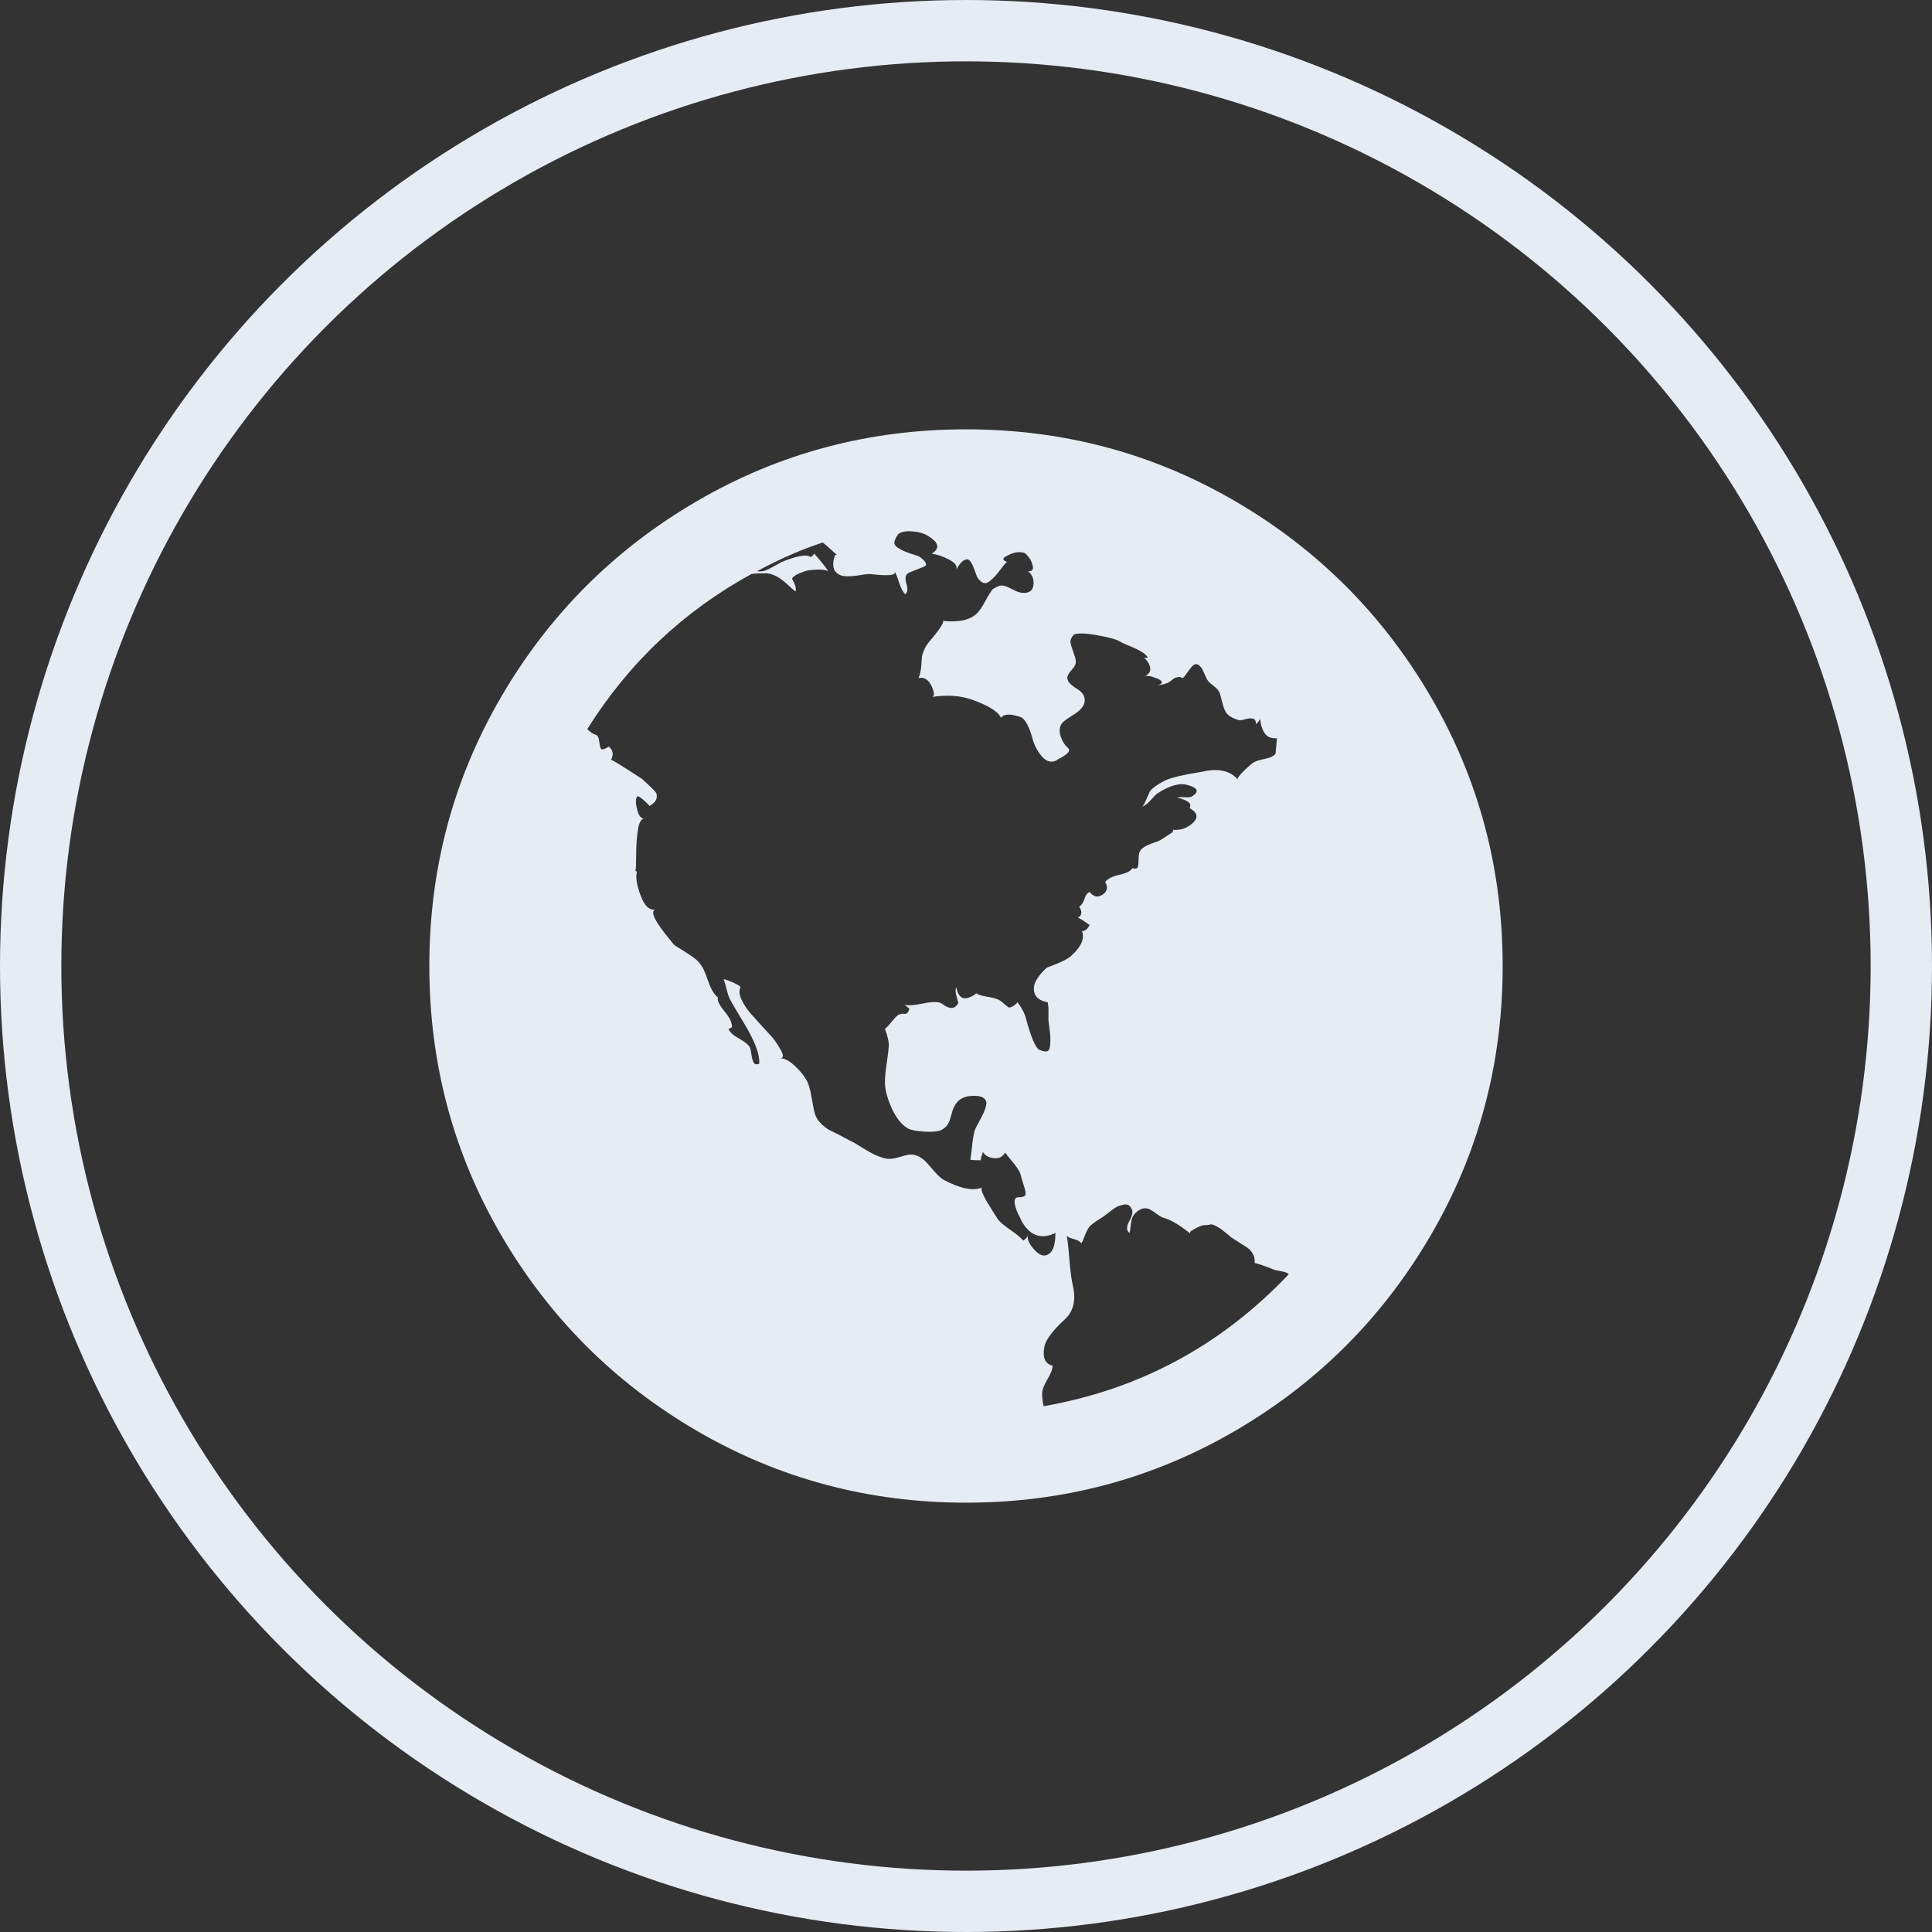 <svg width="63" height="63" viewBox="0 0 63 63" fill="none" xmlns="http://www.w3.org/2000/svg">
<rect x="0" y="0" width="63" height="63" fill="#333333" stroke="none"/>
<circle cx="31.5" cy="31.5" r="30.5" stroke="#E7EBF3" stroke-width="2"/>
<path d="M31.5 14C34.675 14 37.603 14.782 40.284 16.347C42.965 17.912 45.088 20.035 46.653 22.716C48.218 25.397 49 28.325 49 31.5C49 34.675 48.218 37.603 46.653 40.284C45.088 42.965 42.965 45.088 40.284 46.653C37.603 48.218 34.675 49 31.5 49C28.325 49 25.397 48.218 22.716 46.653C20.035 45.088 17.912 42.965 16.347 40.284C14.782 37.603 14 34.675 14 31.5C14 28.325 14.782 25.397 16.347 22.716C17.912 20.035 20.035 17.912 22.716 16.347C25.397 14.782 28.325 14 31.5 14ZM37.743 25.872C37.713 25.887 37.641 25.959 37.527 26.088C37.413 26.217 37.31 26.29 37.219 26.305C37.25 26.305 37.284 26.267 37.322 26.191C37.36 26.115 37.398 26.031 37.436 25.94C37.474 25.849 37.5 25.796 37.516 25.781C37.607 25.674 37.774 25.56 38.017 25.439C38.23 25.348 38.625 25.256 39.202 25.165C39.718 25.044 40.106 25.127 40.364 25.416C40.334 25.386 40.406 25.287 40.58 25.12C40.755 24.953 40.865 24.861 40.911 24.846C40.956 24.816 41.07 24.782 41.253 24.744C41.435 24.706 41.549 24.649 41.594 24.573L41.64 24.072C41.458 24.087 41.325 24.034 41.241 23.912C41.158 23.791 41.108 23.631 41.093 23.434C41.093 23.464 41.047 23.525 40.956 23.616C40.956 23.509 40.922 23.449 40.854 23.434C40.785 23.418 40.698 23.426 40.592 23.456C40.486 23.487 40.417 23.494 40.387 23.479C40.235 23.434 40.121 23.377 40.045 23.308C39.969 23.24 39.908 23.115 39.863 22.932C39.817 22.75 39.787 22.636 39.772 22.59C39.741 22.515 39.669 22.435 39.555 22.351C39.441 22.268 39.369 22.188 39.339 22.112C39.323 22.082 39.304 22.04 39.282 21.987C39.259 21.933 39.236 21.884 39.213 21.838C39.19 21.793 39.16 21.751 39.122 21.713C39.084 21.675 39.042 21.656 38.997 21.656C38.951 21.656 38.898 21.694 38.837 21.77C38.776 21.846 38.719 21.922 38.666 21.998C38.613 22.074 38.579 22.112 38.564 22.112C38.518 22.082 38.473 22.07 38.427 22.078C38.382 22.085 38.347 22.093 38.325 22.101C38.302 22.108 38.268 22.131 38.222 22.169C38.176 22.207 38.139 22.233 38.108 22.249C38.062 22.279 37.998 22.302 37.914 22.317C37.831 22.332 37.766 22.347 37.721 22.363C37.949 22.287 37.941 22.203 37.698 22.112C37.546 22.051 37.425 22.028 37.333 22.044C37.47 21.983 37.527 21.892 37.504 21.77C37.481 21.649 37.417 21.542 37.31 21.451H37.425C37.409 21.39 37.345 21.326 37.231 21.258C37.117 21.189 36.984 21.125 36.832 21.064C36.68 21.003 36.581 20.957 36.536 20.927C36.414 20.851 36.156 20.779 35.761 20.711C35.366 20.642 35.115 20.639 35.009 20.699C34.933 20.79 34.899 20.87 34.907 20.939C34.914 21.007 34.945 21.113 34.998 21.258C35.051 21.402 35.078 21.497 35.078 21.542C35.093 21.634 35.051 21.732 34.952 21.838C34.853 21.945 34.804 22.036 34.804 22.112C34.804 22.218 34.91 22.336 35.123 22.465C35.336 22.594 35.412 22.758 35.351 22.955C35.305 23.077 35.184 23.198 34.986 23.32C34.789 23.441 34.667 23.532 34.622 23.593C34.546 23.715 34.534 23.855 34.588 24.015C34.641 24.174 34.721 24.299 34.827 24.391C34.857 24.421 34.869 24.451 34.861 24.482C34.853 24.512 34.827 24.546 34.781 24.584C34.736 24.622 34.694 24.653 34.656 24.675C34.618 24.698 34.569 24.725 34.508 24.755L34.44 24.801C34.272 24.877 34.117 24.831 33.972 24.664C33.828 24.497 33.725 24.299 33.665 24.072C33.558 23.692 33.437 23.464 33.3 23.388C32.951 23.267 32.73 23.274 32.639 23.411C32.563 23.213 32.252 23.016 31.705 22.818C31.325 22.682 30.885 22.651 30.384 22.727C30.475 22.712 30.475 22.598 30.384 22.385C30.277 22.158 30.133 22.066 29.951 22.112C29.996 22.021 30.026 21.888 30.042 21.713C30.057 21.538 30.064 21.436 30.064 21.406C30.11 21.208 30.201 21.033 30.338 20.881C30.353 20.866 30.406 20.802 30.497 20.688C30.588 20.574 30.661 20.471 30.714 20.38C30.767 20.289 30.771 20.244 30.725 20.244C31.257 20.304 31.637 20.221 31.865 19.993C31.941 19.917 32.028 19.788 32.127 19.605C32.225 19.423 32.305 19.294 32.366 19.218C32.503 19.127 32.609 19.085 32.685 19.093C32.761 19.1 32.871 19.142 33.015 19.218C33.16 19.294 33.27 19.332 33.346 19.332C33.558 19.347 33.676 19.264 33.699 19.081C33.722 18.899 33.665 18.747 33.528 18.626C33.71 18.641 33.733 18.512 33.596 18.238C33.52 18.132 33.46 18.064 33.414 18.033C33.232 17.972 33.027 18.01 32.799 18.147C32.677 18.208 32.693 18.269 32.844 18.329C32.829 18.314 32.757 18.394 32.628 18.569C32.499 18.743 32.373 18.876 32.252 18.967C32.13 19.059 32.009 19.021 31.887 18.854C31.872 18.838 31.83 18.736 31.762 18.546C31.694 18.356 31.622 18.253 31.546 18.238C31.424 18.238 31.302 18.352 31.181 18.58C31.227 18.459 31.143 18.345 30.93 18.238C30.718 18.132 30.535 18.071 30.384 18.056C30.672 17.874 30.611 17.669 30.201 17.441C30.095 17.38 29.939 17.342 29.734 17.327C29.529 17.312 29.381 17.342 29.29 17.418C29.214 17.524 29.172 17.612 29.164 17.68C29.157 17.748 29.195 17.809 29.278 17.862C29.362 17.916 29.442 17.957 29.518 17.988C29.593 18.018 29.681 18.048 29.78 18.079C29.878 18.109 29.943 18.132 29.973 18.147C30.186 18.299 30.247 18.405 30.156 18.466C30.125 18.481 30.061 18.508 29.962 18.546C29.863 18.584 29.776 18.618 29.7 18.648C29.624 18.679 29.578 18.709 29.563 18.74C29.518 18.8 29.518 18.907 29.563 19.059C29.609 19.21 29.593 19.317 29.518 19.378C29.442 19.302 29.373 19.169 29.312 18.979C29.252 18.789 29.199 18.664 29.153 18.603C29.259 18.74 29.069 18.785 28.583 18.74L28.355 18.717C28.295 18.717 28.173 18.732 27.991 18.762C27.809 18.793 27.653 18.8 27.524 18.785C27.395 18.77 27.292 18.709 27.216 18.603C27.155 18.481 27.155 18.329 27.216 18.147C27.231 18.086 27.262 18.071 27.307 18.102C27.247 18.056 27.163 17.984 27.057 17.885C26.95 17.786 26.874 17.722 26.829 17.691C26.13 17.919 25.416 18.231 24.687 18.626C24.778 18.641 24.869 18.633 24.96 18.603C25.036 18.573 25.135 18.523 25.256 18.455C25.378 18.386 25.454 18.345 25.484 18.329C26.001 18.117 26.32 18.064 26.441 18.17L26.555 18.056C26.768 18.299 26.92 18.489 27.011 18.626C26.905 18.565 26.677 18.557 26.328 18.603C26.024 18.694 25.857 18.785 25.826 18.876C25.933 19.059 25.971 19.195 25.94 19.287C25.879 19.241 25.792 19.165 25.678 19.059C25.564 18.952 25.454 18.869 25.348 18.808C25.241 18.747 25.127 18.709 25.006 18.694C24.763 18.694 24.596 18.702 24.505 18.717C22.287 19.932 20.502 21.618 19.15 23.775C19.256 23.882 19.347 23.942 19.423 23.958C19.484 23.973 19.522 24.041 19.537 24.163C19.552 24.284 19.571 24.368 19.594 24.413C19.617 24.459 19.704 24.436 19.856 24.345C19.993 24.467 20.016 24.611 19.924 24.778C19.94 24.763 20.274 24.968 20.927 25.393C21.216 25.651 21.375 25.811 21.406 25.872C21.451 26.039 21.375 26.176 21.178 26.282C21.163 26.252 21.094 26.183 20.973 26.077C20.851 25.971 20.783 25.94 20.768 25.986C20.722 26.062 20.726 26.202 20.779 26.407C20.832 26.612 20.912 26.707 21.018 26.692C20.912 26.692 20.84 26.814 20.802 27.057C20.764 27.3 20.745 27.569 20.745 27.866C20.745 28.162 20.737 28.34 20.722 28.401L20.768 28.424C20.722 28.606 20.764 28.868 20.893 29.21C21.022 29.552 21.185 29.7 21.383 29.654C21.185 29.7 21.337 30.026 21.838 30.634C21.93 30.756 21.991 30.824 22.021 30.839C22.066 30.87 22.158 30.927 22.294 31.01C22.431 31.094 22.545 31.17 22.636 31.238C22.727 31.306 22.803 31.386 22.864 31.477C22.925 31.553 23.001 31.724 23.092 31.99C23.183 32.256 23.289 32.434 23.411 32.525C23.38 32.617 23.453 32.768 23.627 32.981C23.802 33.194 23.882 33.368 23.866 33.505C23.851 33.505 23.832 33.513 23.81 33.528C23.787 33.543 23.768 33.551 23.753 33.551C23.798 33.657 23.916 33.764 24.106 33.87C24.296 33.976 24.413 34.075 24.459 34.166C24.474 34.212 24.489 34.288 24.505 34.394C24.52 34.5 24.543 34.584 24.573 34.645C24.603 34.705 24.664 34.721 24.755 34.69C24.786 34.386 24.603 33.915 24.208 33.277C23.98 32.898 23.851 32.677 23.821 32.617C23.775 32.541 23.734 32.423 23.696 32.263C23.658 32.104 23.623 31.994 23.593 31.933C23.623 31.933 23.669 31.944 23.73 31.967C23.791 31.99 23.855 32.017 23.924 32.047C23.992 32.077 24.049 32.108 24.094 32.138C24.14 32.168 24.155 32.191 24.14 32.206C24.094 32.313 24.11 32.446 24.186 32.605C24.262 32.765 24.353 32.905 24.459 33.027C24.565 33.148 24.694 33.292 24.846 33.46C24.998 33.627 25.089 33.725 25.12 33.756C25.211 33.847 25.317 33.995 25.439 34.2C25.56 34.405 25.56 34.508 25.439 34.508C25.576 34.508 25.727 34.584 25.895 34.736C26.062 34.888 26.191 35.039 26.282 35.191C26.358 35.313 26.419 35.51 26.464 35.784C26.51 36.057 26.548 36.24 26.578 36.331C26.608 36.437 26.673 36.54 26.772 36.638C26.871 36.737 26.965 36.809 27.057 36.855L27.421 37.037L27.717 37.197C27.793 37.227 27.934 37.307 28.139 37.436C28.344 37.565 28.507 37.652 28.629 37.698C28.781 37.759 28.902 37.789 28.994 37.789C29.085 37.789 29.195 37.77 29.324 37.732C29.453 37.694 29.556 37.667 29.631 37.652C29.859 37.622 30.08 37.736 30.292 37.994C30.505 38.252 30.665 38.412 30.771 38.473C31.318 38.761 31.735 38.845 32.024 38.723C31.994 38.739 31.997 38.795 32.035 38.894C32.074 38.993 32.134 39.111 32.218 39.247C32.301 39.384 32.37 39.494 32.423 39.578C32.476 39.661 32.518 39.726 32.548 39.772C32.624 39.863 32.761 39.977 32.958 40.113C33.156 40.25 33.292 40.364 33.368 40.455C33.46 40.394 33.513 40.326 33.528 40.25C33.482 40.371 33.536 40.523 33.688 40.706C33.839 40.888 33.976 40.964 34.098 40.934C34.31 40.888 34.417 40.645 34.417 40.204C33.946 40.432 33.574 40.296 33.3 39.794C33.3 39.779 33.281 39.737 33.243 39.669C33.205 39.601 33.175 39.536 33.152 39.475C33.129 39.414 33.11 39.35 33.095 39.282C33.08 39.213 33.08 39.156 33.095 39.111C33.11 39.065 33.148 39.042 33.209 39.042C33.346 39.042 33.422 39.016 33.437 38.963C33.452 38.909 33.437 38.815 33.391 38.678C33.346 38.541 33.315 38.442 33.3 38.382C33.285 38.26 33.201 38.108 33.05 37.926C32.898 37.743 32.806 37.63 32.776 37.584C32.7 37.721 32.579 37.782 32.411 37.766C32.244 37.751 32.123 37.683 32.047 37.561C32.047 37.576 32.035 37.618 32.013 37.687C31.99 37.755 31.979 37.804 31.979 37.835C31.781 37.835 31.667 37.827 31.637 37.812C31.652 37.766 31.671 37.633 31.694 37.413C31.716 37.193 31.743 37.022 31.773 36.9C31.789 36.84 31.83 36.748 31.899 36.627C31.967 36.505 32.024 36.395 32.07 36.297C32.115 36.198 32.146 36.103 32.161 36.012C32.176 35.921 32.142 35.848 32.058 35.795C31.975 35.742 31.842 35.723 31.66 35.738C31.371 35.754 31.173 35.905 31.067 36.194C31.052 36.24 31.029 36.319 30.999 36.433C30.968 36.547 30.93 36.635 30.885 36.695C30.839 36.756 30.771 36.809 30.68 36.855C30.573 36.9 30.391 36.916 30.133 36.9C29.875 36.885 29.692 36.847 29.586 36.786C29.389 36.665 29.218 36.445 29.073 36.126C28.929 35.807 28.857 35.526 28.857 35.283C28.857 35.131 28.876 34.929 28.914 34.679C28.952 34.428 28.974 34.238 28.982 34.109C28.99 33.98 28.948 33.794 28.857 33.551C28.902 33.52 28.971 33.448 29.062 33.334C29.153 33.22 29.229 33.141 29.29 33.095C29.32 33.08 29.354 33.069 29.392 33.061C29.43 33.053 29.464 33.053 29.495 33.061C29.525 33.069 29.556 33.057 29.586 33.027C29.616 32.996 29.639 32.951 29.654 32.89C29.639 32.875 29.609 32.852 29.563 32.822C29.518 32.776 29.487 32.753 29.472 32.753C29.578 32.799 29.795 32.787 30.121 32.719C30.448 32.651 30.657 32.662 30.748 32.753C30.976 32.92 31.143 32.905 31.249 32.708C31.249 32.693 31.23 32.62 31.192 32.491C31.154 32.362 31.151 32.26 31.181 32.184C31.257 32.594 31.477 32.662 31.842 32.389C31.887 32.434 32.005 32.472 32.195 32.503C32.385 32.533 32.518 32.571 32.594 32.617C32.639 32.647 32.693 32.689 32.753 32.742C32.814 32.795 32.856 32.829 32.879 32.844C32.901 32.86 32.939 32.856 32.992 32.833C33.046 32.81 33.11 32.761 33.186 32.685C33.338 32.898 33.429 33.08 33.46 33.232C33.627 33.839 33.771 34.174 33.893 34.234C33.999 34.28 34.083 34.295 34.143 34.28C34.204 34.265 34.238 34.193 34.246 34.063C34.253 33.934 34.253 33.828 34.246 33.745C34.238 33.661 34.227 33.566 34.212 33.46L34.189 33.277V32.867L34.166 32.685C33.938 32.639 33.798 32.548 33.745 32.411C33.691 32.275 33.703 32.134 33.779 31.99C33.855 31.846 33.968 31.705 34.12 31.568C34.136 31.553 34.196 31.527 34.303 31.489C34.409 31.451 34.527 31.401 34.656 31.34C34.785 31.28 34.88 31.219 34.941 31.158C35.26 30.87 35.374 30.604 35.283 30.361C35.389 30.361 35.472 30.292 35.533 30.156C35.518 30.156 35.48 30.133 35.419 30.087C35.358 30.042 35.301 30.004 35.248 29.973C35.195 29.943 35.161 29.928 35.146 29.928C35.283 29.852 35.298 29.73 35.191 29.563C35.267 29.518 35.324 29.434 35.362 29.312C35.4 29.191 35.457 29.115 35.533 29.085C35.67 29.267 35.829 29.282 36.012 29.13C36.118 29.009 36.126 28.887 36.035 28.766C36.111 28.659 36.266 28.579 36.502 28.526C36.737 28.473 36.878 28.401 36.923 28.31C37.029 28.34 37.09 28.325 37.105 28.264C37.121 28.204 37.128 28.112 37.128 27.991C37.128 27.869 37.151 27.778 37.197 27.717C37.257 27.642 37.371 27.573 37.538 27.512C37.706 27.452 37.804 27.414 37.835 27.398L38.222 27.148C38.268 27.087 38.268 27.057 38.222 27.057C38.495 27.087 38.731 27.003 38.928 26.806C39.08 26.639 39.035 26.487 38.792 26.35C38.837 26.259 38.815 26.187 38.723 26.134C38.632 26.081 38.518 26.039 38.382 26.009C38.427 25.993 38.514 25.989 38.644 25.997C38.773 26.005 38.852 25.993 38.883 25.963C39.111 25.811 39.057 25.689 38.723 25.598C38.465 25.522 38.139 25.613 37.743 25.872ZM34.029 45.855C37.159 45.309 39.825 43.873 42.027 41.549C41.982 41.503 41.887 41.469 41.742 41.446C41.598 41.423 41.503 41.397 41.458 41.367C41.184 41.26 41.002 41.199 40.911 41.184C40.926 41.078 40.907 40.979 40.854 40.888C40.801 40.797 40.74 40.728 40.672 40.683C40.603 40.637 40.508 40.577 40.387 40.501C40.265 40.425 40.182 40.371 40.136 40.341C40.106 40.311 40.053 40.265 39.977 40.204C39.901 40.144 39.847 40.102 39.817 40.079C39.787 40.056 39.73 40.022 39.646 39.977C39.563 39.931 39.498 39.916 39.453 39.931C39.407 39.946 39.331 39.954 39.225 39.954L39.156 39.977C39.111 39.992 39.069 40.011 39.031 40.033C38.993 40.056 38.951 40.079 38.906 40.102C38.86 40.125 38.83 40.148 38.815 40.17C38.799 40.193 38.799 40.212 38.815 40.227C38.495 39.969 38.222 39.802 37.994 39.726C37.918 39.711 37.835 39.669 37.743 39.601C37.652 39.532 37.573 39.479 37.504 39.441C37.436 39.403 37.36 39.392 37.276 39.407C37.193 39.422 37.105 39.475 37.014 39.566C36.938 39.642 36.893 39.756 36.878 39.908C36.862 40.06 36.847 40.159 36.832 40.204C36.726 40.129 36.726 39.996 36.832 39.806C36.938 39.616 36.954 39.475 36.878 39.384C36.832 39.293 36.752 39.259 36.638 39.282C36.524 39.304 36.433 39.339 36.365 39.384C36.297 39.43 36.209 39.494 36.103 39.578C35.996 39.661 35.928 39.711 35.898 39.726C35.867 39.741 35.803 39.783 35.704 39.851C35.605 39.92 35.541 39.977 35.51 40.022C35.465 40.083 35.419 40.174 35.374 40.296C35.328 40.417 35.29 40.501 35.26 40.546C35.229 40.486 35.142 40.436 34.998 40.398C34.853 40.36 34.781 40.318 34.781 40.273C34.812 40.425 34.842 40.691 34.872 41.07C34.903 41.45 34.941 41.739 34.986 41.936C35.093 42.407 35.002 42.772 34.713 43.03C34.303 43.41 34.083 43.714 34.052 43.941C33.991 44.276 34.083 44.473 34.325 44.534C34.325 44.64 34.265 44.796 34.143 45.001C34.022 45.206 33.968 45.369 33.984 45.491C33.984 45.582 33.999 45.704 34.029 45.855Z" fill="#E7EBF3"/>
</svg>
